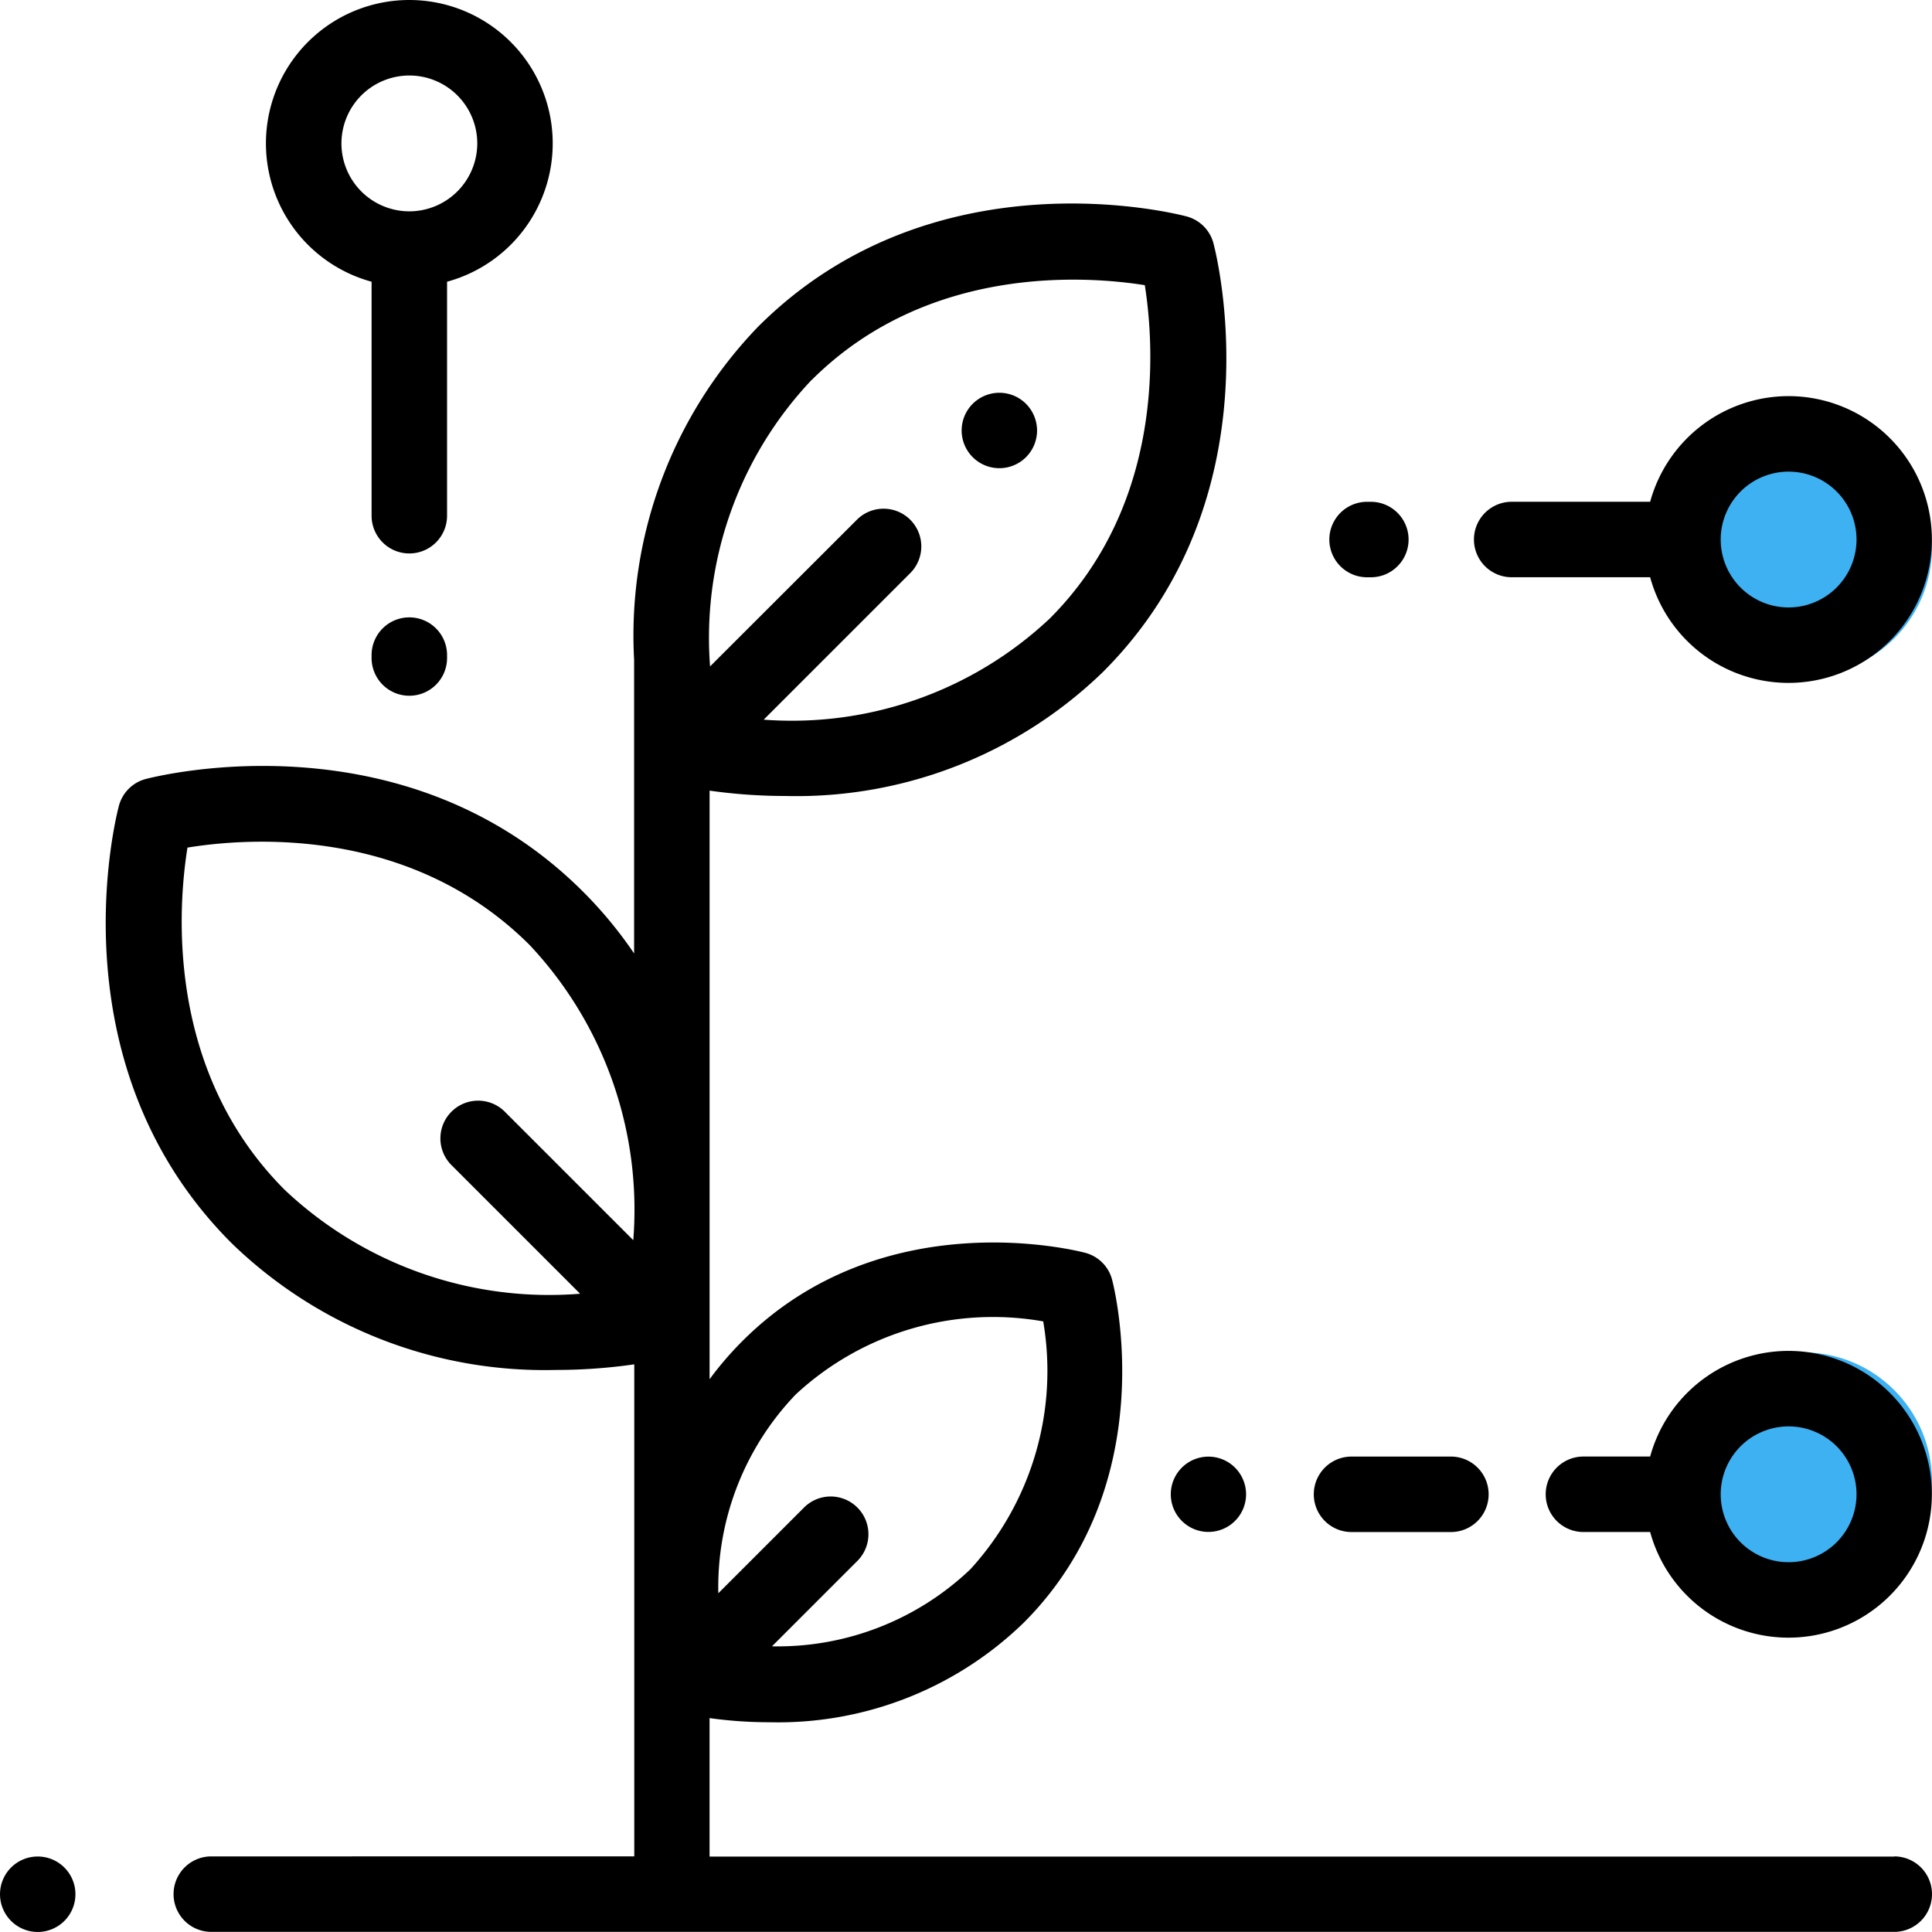 <svg xmlns="http://www.w3.org/2000/svg" width="60" height="60" viewBox="0 0 60 60">
  <g id="Group_2743" data-name="Group 2743" transform="translate(-170 -4134)">
    <circle id="Ellipse_616" data-name="Ellipse 616" cx="4" cy="4" r="4" transform="translate(222 4147)" fill="#3db1f2"/>
    <circle id="Ellipse_617" data-name="Ellipse 617" cx="4" cy="4" r="4" transform="translate(222 4176)" fill="#3db1f2"/>
    <g id="_5150553981578888257" data-name="5150553981578888257" transform="translate(170 4134)">
      <g id="Group_2718" data-name="Group 2718" transform="translate(3.282 6.321)">
        <g id="Group_2717" data-name="Group 2717">
          <path id="Path_10483" data-name="Path 10483" d="M83.556,105.272H46.764v-4.3a13.406,13.406,0,0,0,1.863.129,10.949,10.949,0,0,0,7.892-3.09C60.827,93.7,59.354,87.7,59.267,87.364q-.011-.043-.025-.085a1.172,1.172,0,0,0-.808-.756c-.255-.068-6.3-1.614-10.654,2.744a10.3,10.3,0,0,0-1.015,1.181V72.169a16.789,16.789,0,0,0,2.364.166,13.676,13.676,0,0,0,9.858-3.857c5.443-5.443,3.51-12.991,3.425-13.31a1.172,1.172,0,0,0-.831-.831c-.318-.085-7.867-2.018-13.31,3.425a13.809,13.809,0,0,0-3.85,10.344v9.12a13.055,13.055,0,0,0-1.585-1.918c-5.555-5.555-13.259-3.582-13.584-3.5a1.172,1.172,0,0,0-.831.831c-.087.325-2.059,8.03,3.5,13.584a13.957,13.957,0,0,0,10.061,3.937,17.123,17.123,0,0,0,2.444-.174v15.281H31.29a1.172,1.172,0,0,0,0,2.344H83.556a1.172,1.172,0,0,0,0-2.344ZM49.437,90.924a9,9,0,0,1,7.689-2.272,9.13,9.13,0,0,1-2.264,7.7,8.677,8.677,0,0,1-6.16,2.391l2.672-2.672a1.172,1.172,0,0,0-1.657-1.657l-2.681,2.681A8.654,8.654,0,0,1,49.437,90.924Zm.491-31.5c3.61-3.61,8.549-3.239,10.353-2.953.286,1.807.656,6.745-2.952,10.353a11.691,11.691,0,0,1-8.884,3.141l4.571-4.571a1.172,1.172,0,0,0-1.657-1.657L46.78,68.311A11.653,11.653,0,0,1,49.928,59.42ZM44.395,86.13l-3.97-3.97a1.172,1.172,0,1,0-1.657,1.657l3.976,3.976a11.963,11.963,0,0,1-9.171-3.223c-3.714-3.714-3.317-8.8-3.023-10.632,1.831-.3,6.9-.7,10.628,3.027A12,12,0,0,1,44.395,86.13Z" transform="translate(-28.01 -53.936)"/>
        </g>
      </g>
      <g id="Group_2720" data-name="Group 2720" transform="translate(0 57.656)">
        <g id="Group_2719" data-name="Group 2719">
          <path id="Path_10484" data-name="Path 10484" d="M2,492.343a1.171,1.171,0,0,0-1.657,0,1.172,1.172,0,0,0,.829,2,1.172,1.172,0,0,0,.828-2Z" transform="translate(0 -492)"/>
        </g>
      </g>
      <g id="Group_2722" data-name="Group 2722" transform="translate(29.864 12.198)">
        <g id="Group_2721" data-name="Group 2721">
          <path id="Path_10485" data-name="Path 10485" d="M256.84,104.433a1.171,1.171,0,1,0,.343.829A1.183,1.183,0,0,0,256.84,104.433Z" transform="translate(-254.84 -104.09)"/>
        </g>
      </g>
      <g id="Group_2724" data-name="Group 2724" transform="translate(8.259)">
        <g id="Group_2723" data-name="Group 2723">
          <path id="Path_10486" data-name="Path 10486" d="M74.93,0a4.453,4.453,0,0,0-1.172,8.749v7.267a1.172,1.172,0,1,0,2.344,0V8.749A4.453,4.453,0,0,0,74.93,0Zm0,6.563A2.109,2.109,0,1,1,77.04,4.453,2.112,2.112,0,0,1,74.93,6.563Z" transform="translate(-70.477)"/>
        </g>
      </g>
      <g id="Group_2726" data-name="Group 2726" transform="translate(48.008 41.953)">
        <g id="Group_2725" data-name="Group 2725">
          <path id="Path_10487" data-name="Path 10487" d="M417.206,358a4.46,4.46,0,0,0-4.3,3.281h-2.072a1.172,1.172,0,0,0,0,2.344h2.072a4.453,4.453,0,1,0,4.3-5.625Zm0,6.563a2.109,2.109,0,1,1,2.109-2.109A2.112,2.112,0,0,1,417.206,364.563Z" transform="translate(-409.667 -358)"/>
        </g>
      </g>
      <g id="Group_2728" data-name="Group 2728" transform="translate(11.54 19.173)">
        <g id="Group_2727" data-name="Group 2727">
          <path id="Path_10488" data-name="Path 10488" d="M99.649,163.613a1.172,1.172,0,0,0-1.172,1.172v.09a1.172,1.172,0,0,0,2.344,0v-.09A1.172,1.172,0,0,0,99.649,163.613Z" transform="translate(-98.477 -163.613)"/>
        </g>
      </g>
      <g id="Group_2730" data-name="Group 2730" transform="translate(45.781 12.302)">
        <g id="Group_2729" data-name="Group 2729">
          <path id="Path_10489" data-name="Path 10489" d="M400.433,104.98a4.46,4.46,0,0,0-4.3,3.281h-4.3a1.172,1.172,0,0,0,0,2.344h4.3a4.453,4.453,0,1,0,4.3-5.625Zm0,6.563a2.109,2.109,0,1,1,2.109-2.109A2.112,2.112,0,0,1,400.433,111.543Z" transform="translate(-390.667 -104.98)"/>
        </g>
      </g>
      <g id="Group_2732" data-name="Group 2732" transform="translate(41.289 15.584)">
        <g id="Group_2731" data-name="Group 2731">
          <path id="Path_10490" data-name="Path 10490" d="M353.622,132.98H353.5a1.172,1.172,0,0,0,0,2.344h.117a1.172,1.172,0,1,0,0-2.344Z" transform="translate(-352.333 -132.98)"/>
        </g>
      </g>
      <g id="Group_2734" data-name="Group 2734" transform="translate(40.801 45.235)">
        <g id="Group_2733" data-name="Group 2733">
          <path id="Path_10491" data-name="Path 10491" d="M352.425,386h-3.086a1.172,1.172,0,0,0,0,2.344h3.086a1.172,1.172,0,0,0,0-2.344Z" transform="translate(-348.167 -386)"/>
        </g>
      </g>
      <g id="Group_2736" data-name="Group 2736" transform="translate(36.355 45.235)">
        <g id="Group_2735" data-name="Group 2735">
          <path id="Path_10492" data-name="Path 10492" d="M312.228,386.343a1.169,1.169,0,1,0,.344.829A1.176,1.176,0,0,0,312.228,386.343Z" transform="translate(-310.229 -386)"/>
        </g>
      </g>
    </g>
  </g>
</svg>
